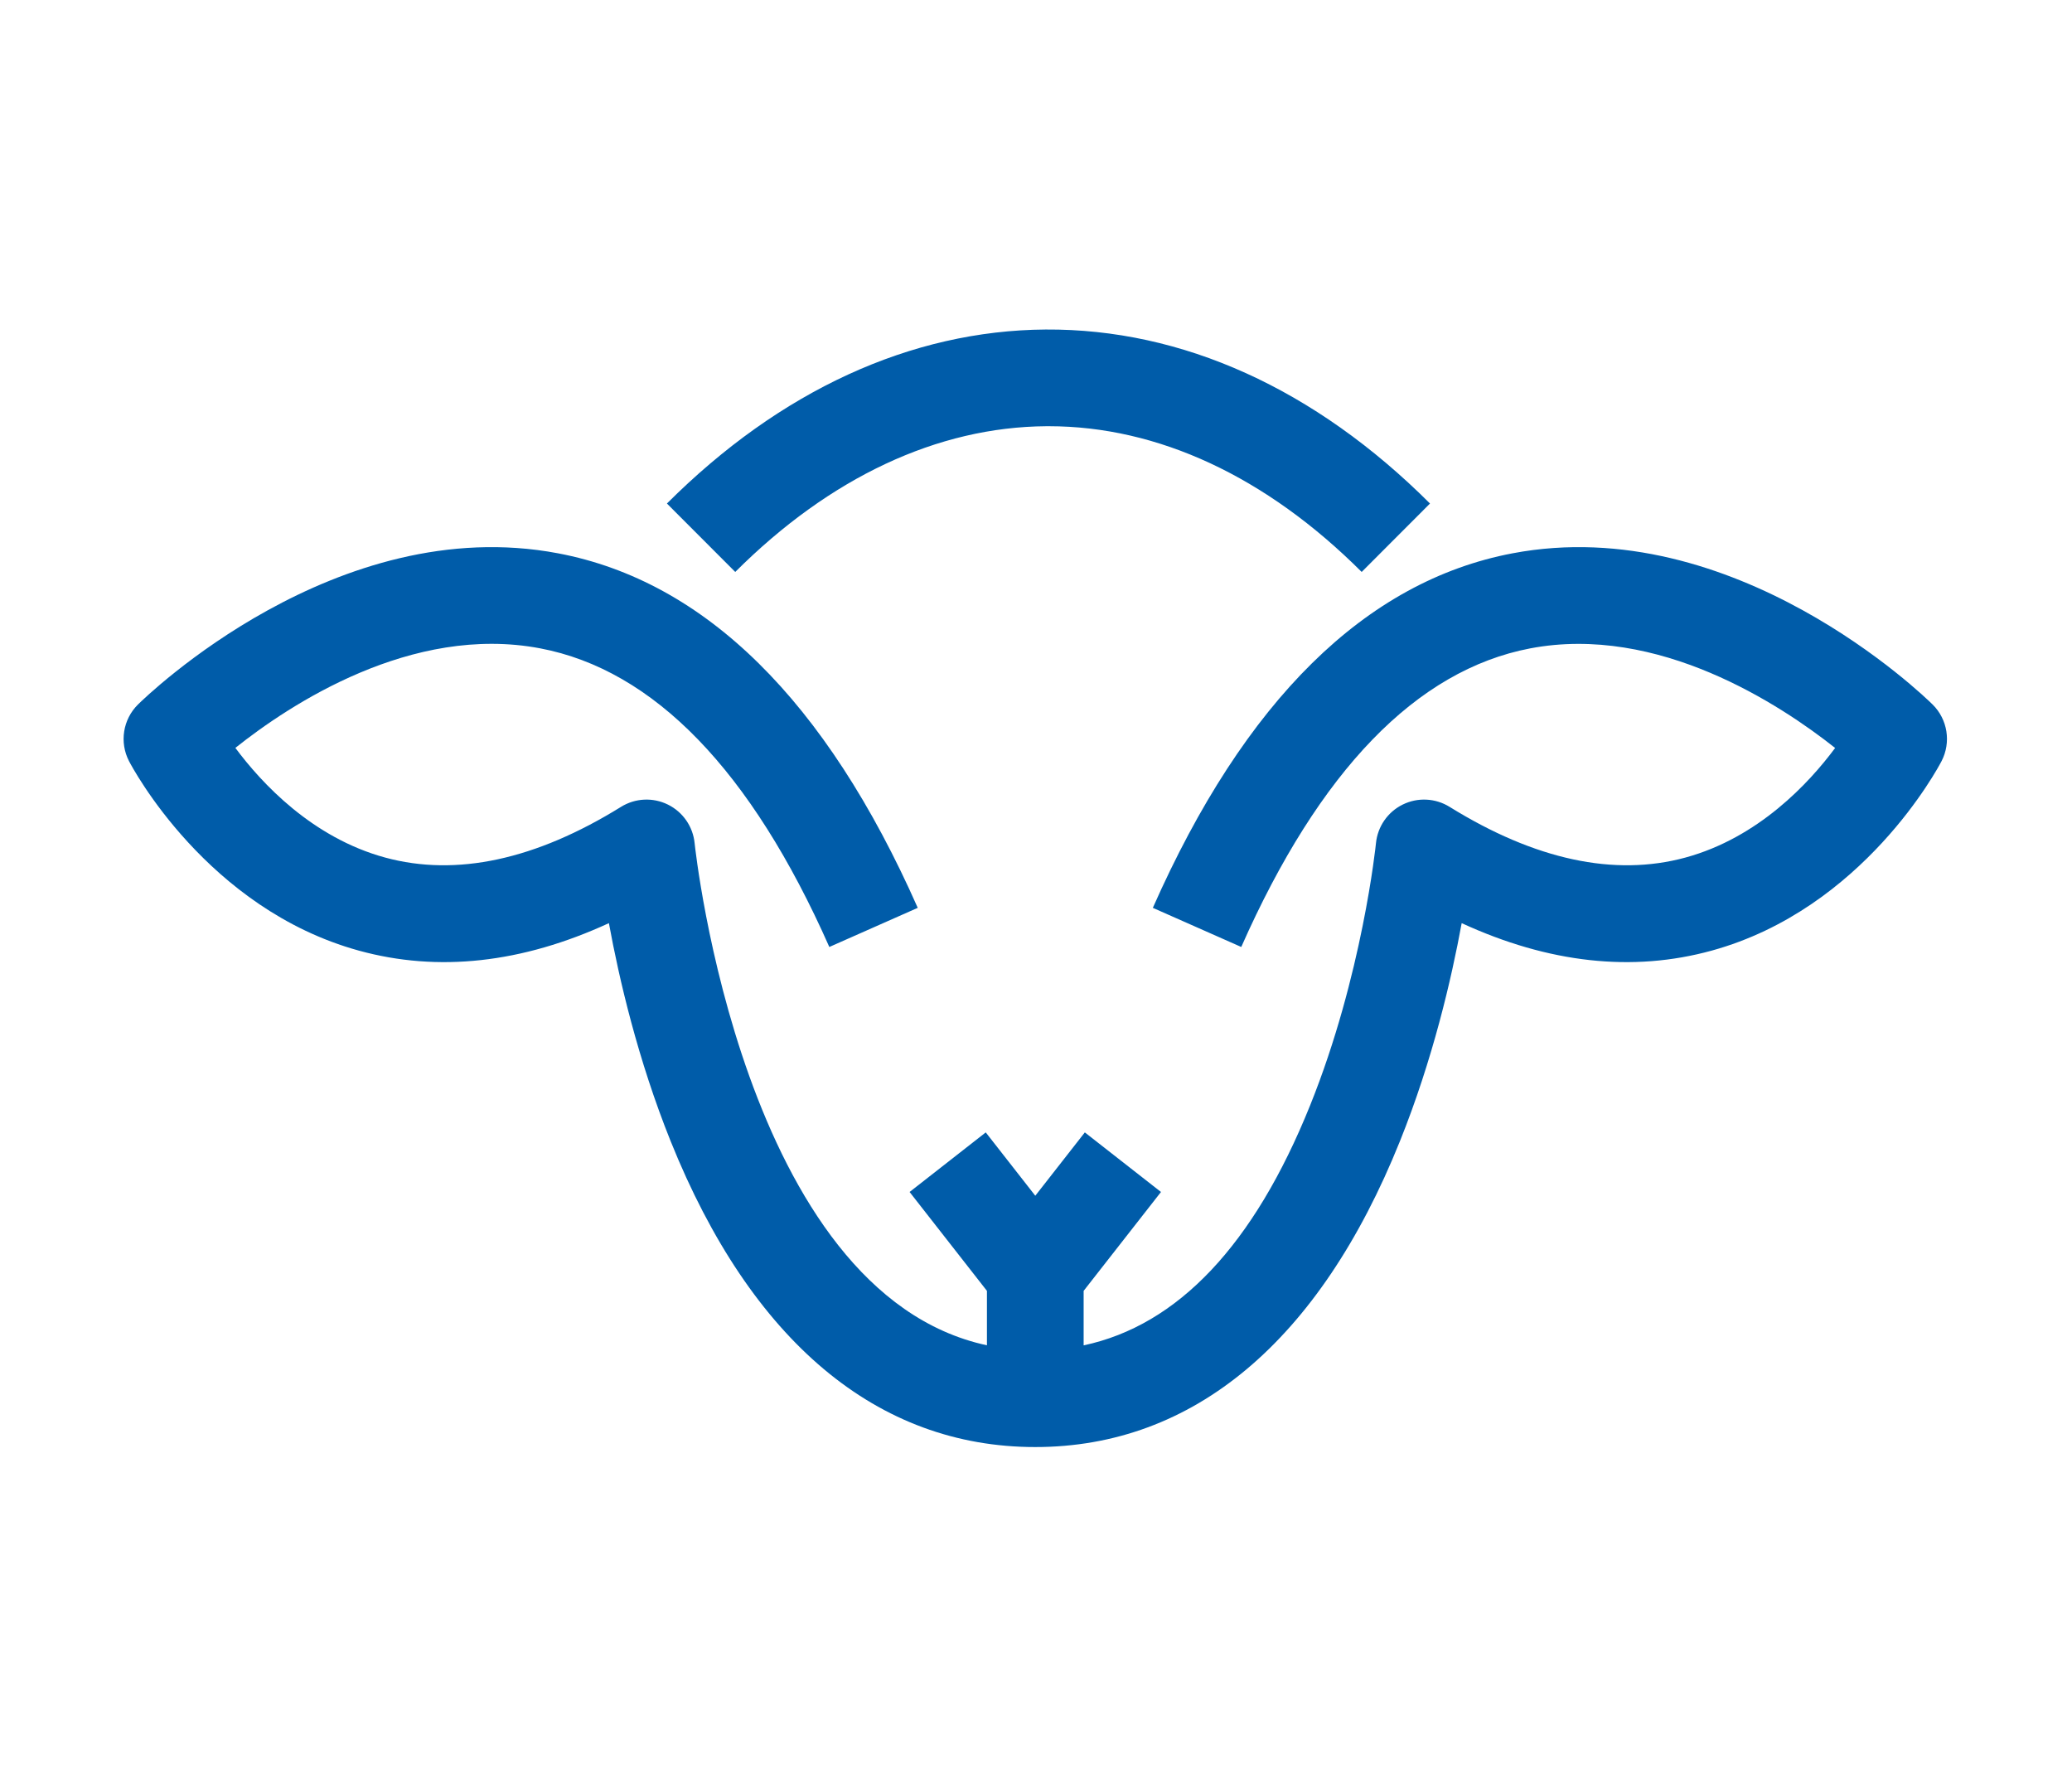 <?xml version="1.0" encoding="UTF-8"?>
<svg id="Ebene_2" xmlns="http://www.w3.org/2000/svg" viewBox="0 0 900 768">
  <defs>
    <style>
      .cls-1 {
        fill: none;
      }

      .cls-2 {
        fill: #005ca9;
      }
    </style>
  </defs>
  <g id="Ebene_1-2" data-name="Ebene_1">
    <g>
      <rect class="cls-1" width="900" height="768"/>
      <g id="Ebene_1-3" data-name="Ebene_1">
        <g id="Ebene_1-2">
          <g id="Ebene_2-2" data-name="Ebene_2">
            <g id="Icons">
              <path class="cls-2" d="M449.689,628.486c-68.635,0-123.392-45.908-158.353-132.762-14.301-35.529-22.453-70.748-26.85-94.784-37.782,17.392-74.213,21.411-108.627,11.932-65.917-18.16-98.46-79.677-99.813-82.286-4.233-8.166-2.66-18.137,3.882-24.602,3.475-3.435,86.215-83.91,182.468-65.668,63.804,12.093,116.37,63.899,156.237,153.98l-38.407,16.998c-33.946-76.703-76.221-120.344-125.65-129.712-55.85-10.59-108.794,24.488-132.342,43.243,11.328,15.252,33.318,39.011,65.116,47.647,30.841,8.379,65.295.961,102.408-22.042,6.161-3.82,13.858-4.191,20.359-.98,6.5,3.209,10.886,9.545,11.601,16.759.207,2.061,20.896,195.264,126.972,218.086v-23.641l-33.597-42.951,33.081-25.877,21.516,27.506,21.517-27.506,33.08,25.877-33.597,42.95v23.669c40.965-8.715,74.001-43.685,98.394-104.28,22.69-56.366,28.528-113.265,28.585-113.833.715-7.215,5.101-13.55,11.602-16.759,6.5-3.209,14.196-2.838,20.359.98,37.11,23.001,71.562,30.419,102.401,22.043,31.756-8.625,53.732-32.336,65.083-47.61-23.66-18.748-76.88-53.889-132.503-43.244-49.345,9.446-91.555,53.075-125.458,129.675l-38.406-16.998c39.87-90.083,92.438-141.889,156.243-153.98,96.249-18.237,178.987,62.234,182.462,65.668,6.542,6.465,8.115,16.436,3.882,24.601-1.354,2.61-33.896,64.128-99.813,82.287-34.41,9.481-70.842,5.461-108.622-11.932-4.397,24.036-12.55,59.255-26.853,94.784-34.963,86.854-89.722,132.762-158.356,132.762h-.001v-0ZM591.464,248.409c-41.487-41.425-88.467-63.296-135.927-63.296-.353,0-.704,0-1.058.003-47.252.324-93.976,22.21-135.118,63.292l-29.677-29.72c49.109-49.039,105.995-75.17,164.507-75.571,59.318-.38,117.029,25.726,166.947,75.571l-29.676,29.721h.002v-0Z"/>
            </g>
          </g>
        </g>
      </g>
    </g>
  </g>
</svg>